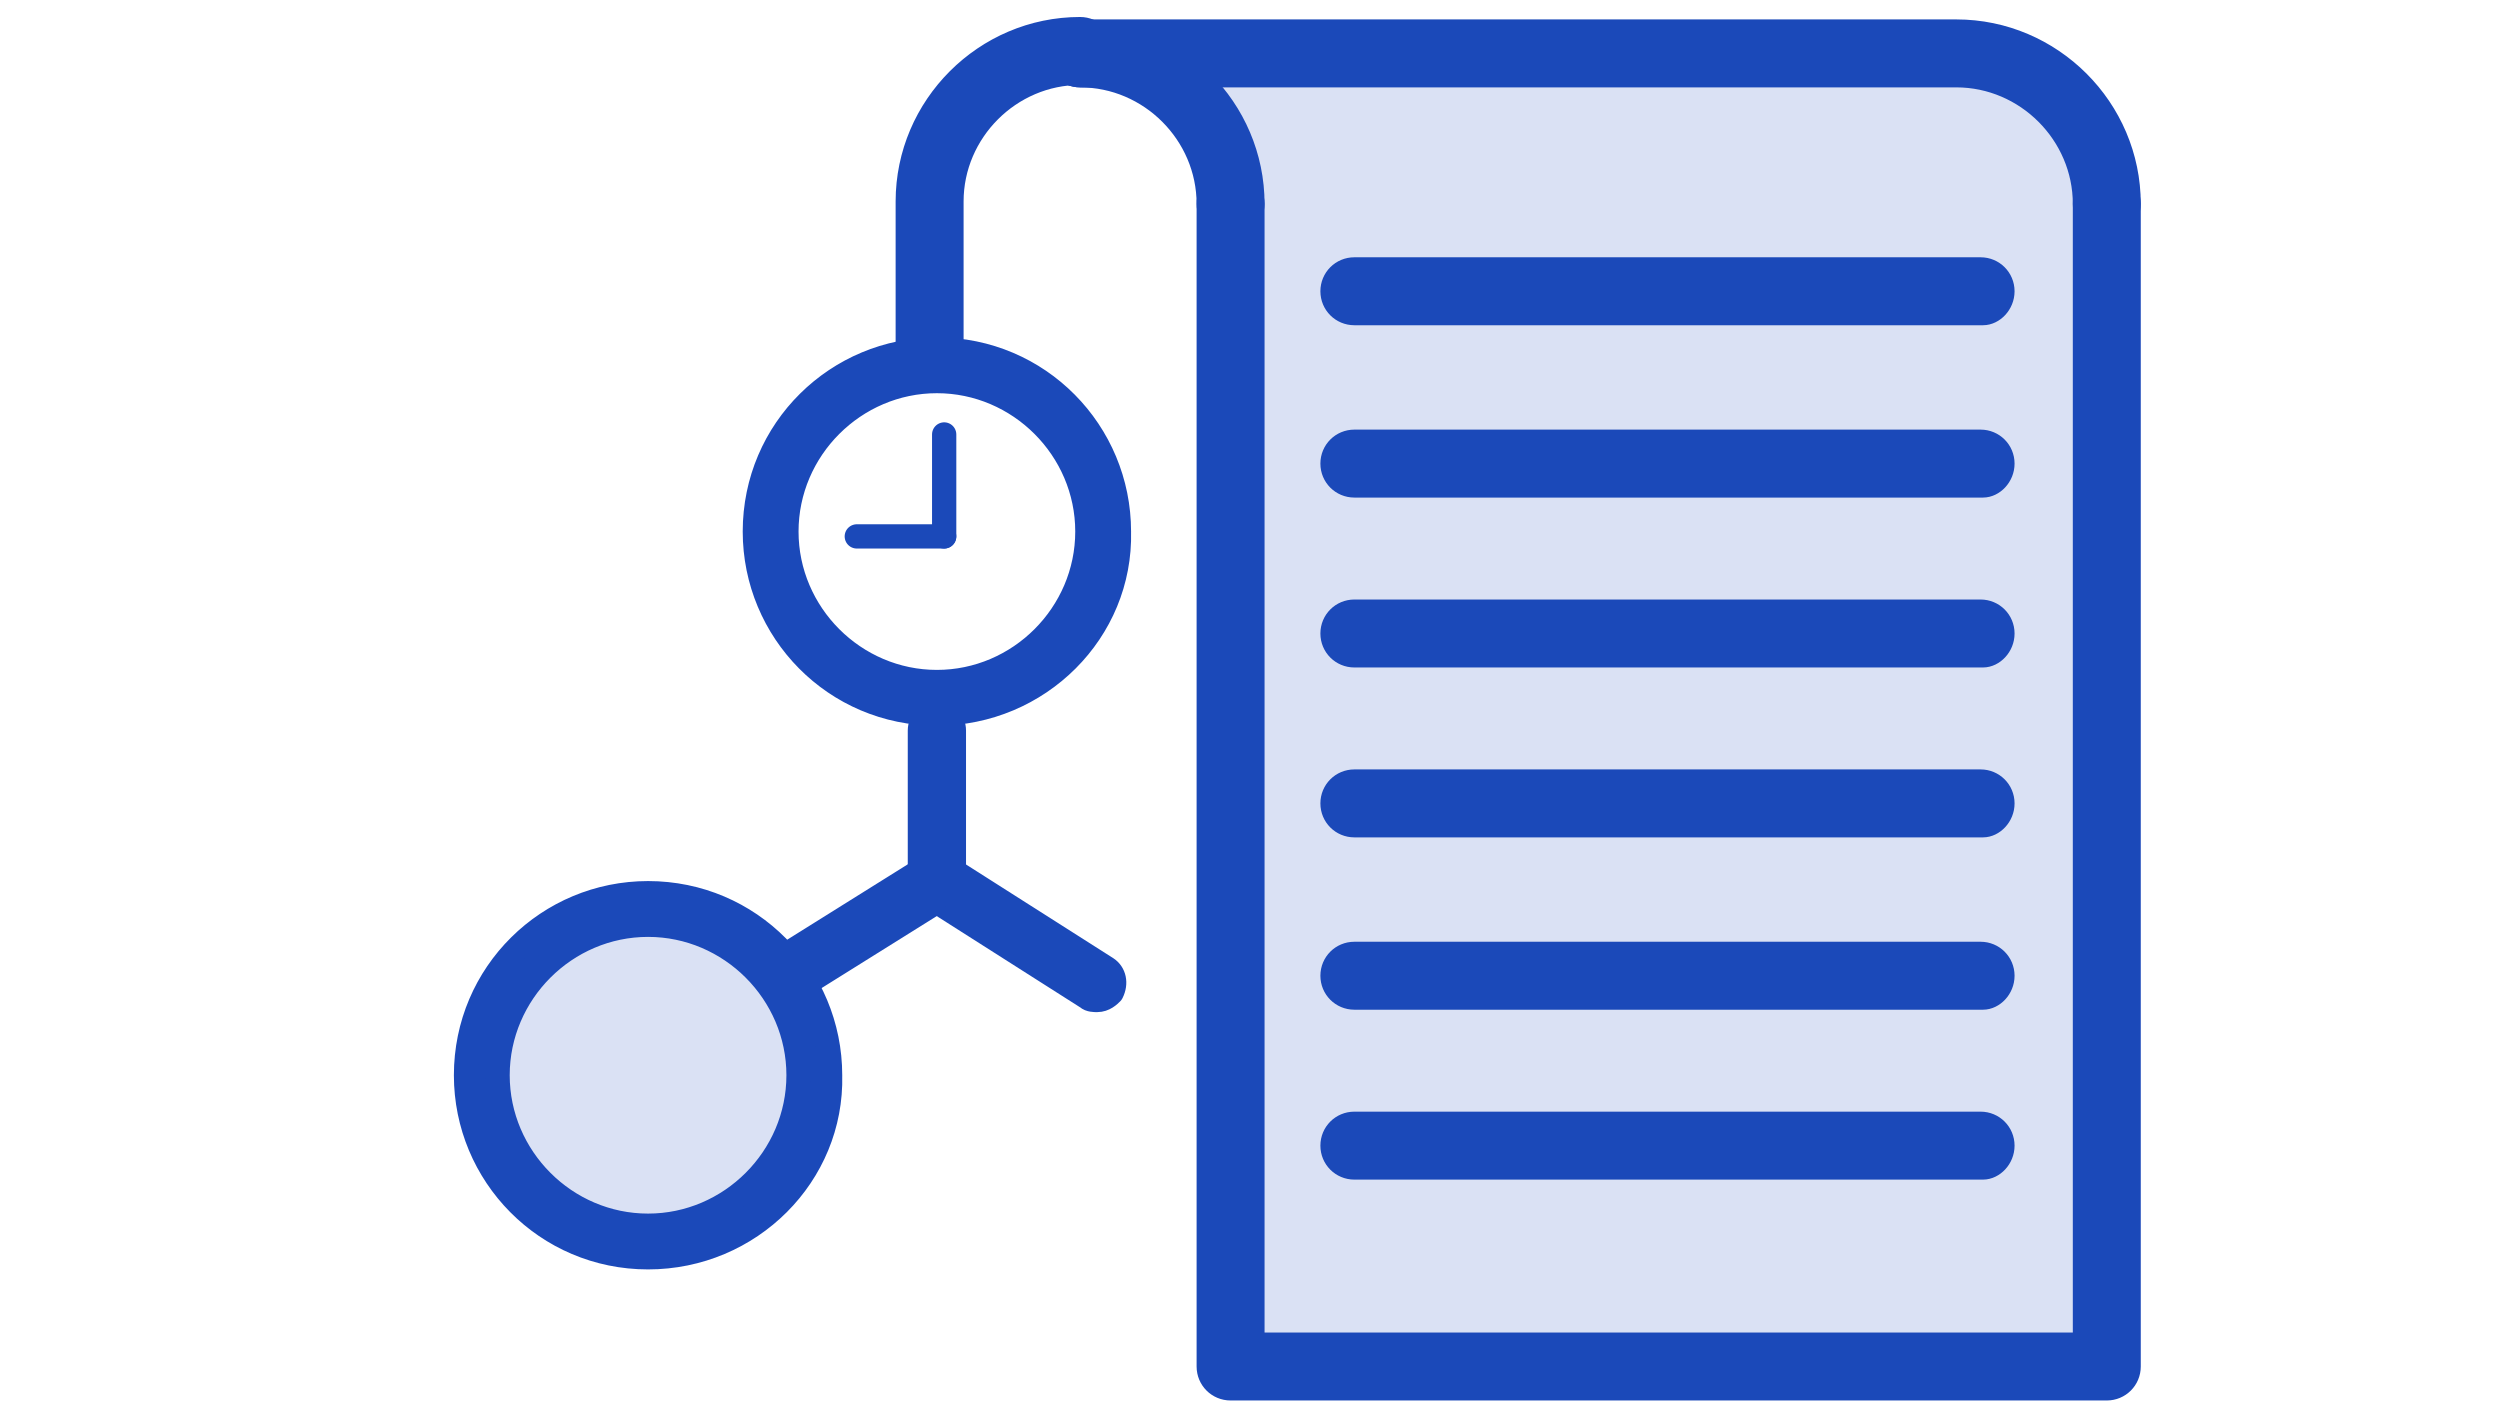 <?xml version="1.0" encoding="utf-8"?>
<!-- Generator: Adobe Illustrator 27.1.1, SVG Export Plug-In . SVG Version: 6.00 Build 0)  -->
<svg version="1.1" id="katman_1" xmlns="http://www.w3.org/2000/svg" xmlns:xlink="http://www.w3.org/1999/xlink" x="0px" y="0px"
	 viewBox="0 0 103 58.5" style="enable-background:new 0 0 103 58.5;" xml:space="preserve">
<style type="text/css">
	.st0{fill:#DAE1F4;}
	.st1{fill:#1B49B9;stroke:#1B49B9;stroke-linecap:round;stroke-linejoin:round;}
	.st2{fill:none;stroke:#1B49B9;stroke-linecap:round;stroke-linejoin:round;}
</style>
<circle class="st0" cx="27" cy="44.8" r="6.4"/>
<rect x="49.8" y="3.1" class="st0" width="36.1" height="52.3"/>
<g>
	<g>
		<g>
			<path class="st1" d="M81.7,12.9H55.8c-0.5,0-0.9-0.4-0.9-0.9s0.4-0.9,0.9-0.9h25.8c0.5,0,0.9,0.4,0.9,0.9S82.1,12.9,81.7,12.9z"
				/>
		</g>
		<g>
			<path class="st1" d="M81.7,20H55.8c-0.5,0-0.9-0.4-0.9-0.9s0.4-0.9,0.9-0.9h25.8c0.5,0,0.9,0.4,0.9,0.9S82.1,20,81.7,20z"/>
		</g>
		<g>
			<path class="st1" d="M81.7,27H55.8c-0.5,0-0.9-0.4-0.9-0.9s0.4-0.9,0.9-0.9h25.8c0.5,0,0.9,0.4,0.9,0.9S82.1,27,81.7,27z"/>
		</g>
		<g>
			<path class="st1" d="M81.7,34H55.8c-0.5,0-0.9-0.4-0.9-0.9s0.4-0.9,0.9-0.9h25.8c0.5,0,0.9,0.4,0.9,0.9S82.1,34,81.7,34z"/>
		</g>
		<g>
			<path class="st1" d="M81.7,41.1H55.8c-0.5,0-0.9-0.4-0.9-0.9s0.4-0.9,0.9-0.9h25.8c0.5,0,0.9,0.4,0.9,0.9S82.1,41.1,81.7,41.1z"
				/>
		</g>
		<g>
			<path class="st1" d="M81.7,48.1H55.8c-0.5,0-0.9-0.4-0.9-0.9s0.4-0.9,0.9-0.9h25.8c0.5,0,0.9,0.4,0.9,0.9S82.1,48.1,81.7,48.1z"
				/>
		</g>
	</g>
	<g>
		<g>
			<path class="st1" d="M86.8,57.2H50.7c-0.5,0-0.9-0.4-0.9-0.9V8.4c0-0.5,0.4-0.9,0.9-0.9s0.9,0.4,0.9,0.9v47h34.3v-47
				c0-0.5,0.4-0.9,0.9-0.9s0.9,0.4,0.9,0.9v47.9C87.7,56.8,87.3,57.2,86.8,57.2z"/>
		</g>
		<g>
			<path class="st1" d="M50.7,9.3c-0.5,0-0.9-0.4-0.9-0.9c0-2.9-2.4-5.3-5.3-5.3c-0.5,0-0.9-0.4-0.9-0.9s0.4-0.9,0.9-0.9
				c3.9,0,7.1,3.2,7.1,7.1C51.6,8.9,51.2,9.3,50.7,9.3z"/>
		</g>
		<g>
			<path class="st1" d="M37.4,15.5V8.3c0-3.9,3.2-7.1,7.1-7.1c0.5,0,0.9,0.4,0.9,0.9S45,3,44.5,3c-2.9,0-5.3,2.4-5.3,5.3l0,7.2"/>
		</g>
		<g>
			<path class="st1" d="M86.8,9.3c-0.5,0-0.9-0.4-0.9-0.9c0-2.9-2.4-5.3-5.3-5.3H44.5c-0.5,0-0.9-0.4-0.9-0.9s0.4-0.9,0.9-0.9h36.1
				c3.9,0,7.1,3.2,7.1,7.1C87.7,8.9,87.3,9.3,86.8,9.3z"/>
		</g>
	</g>
</g>
<g>
	<g>
		<g>
			<path class="st1" d="M32.2,41c-0.2,0-0.1-0.3-0.3-0.5c-0.2-0.3-0.4-0.6-0.1-0.8l6.4-4c0.3-0.2,0.7-0.1,1,0.2
				c0.2,0.3,0.1,0.7-0.2,1l-6.4,4C32.5,40.9,32.3,41,32.2,41z"/>
		</g>
		<g>
			<path class="st1" d="M45.2,41.2c-0.1,0-0.3,0-0.4-0.1l-6.6-4.2c-0.3-0.2-0.4-0.6-0.2-1c0.2-0.3,0.6-0.4,1-0.2l6.6,4.2
				c0.3,0.2,0.4,0.6,0.2,1C45.7,41,45.5,41.2,45.2,41.2z"/>
		</g>
		<g>
			<path class="st1" d="M38.6,36.9c-0.4,0-0.7-0.3-0.7-0.7v-6.1c0-0.4,0.3-0.7,0.7-0.7c0.4,0,0.7,0.3,0.7,0.7v6.1
				C39.3,36.6,39,36.9,38.6,36.9z"/>
		</g>
	</g>
	<g>
		<path class="st1" d="M38.6,29.4c-4.2,0-7.5-3.4-7.5-7.5c0-4.2,3.4-7.5,7.5-7.5c4.2,0,7.5,3.4,7.5,7.5C46.2,26,42.8,29.4,38.6,29.4
			z M38.6,15.7c-3.4,0-6.2,2.8-6.2,6.2s2.8,6.2,6.2,6.2c3.4,0,6.2-2.8,6.2-6.2S42,15.7,38.6,15.7z"/>
	</g>
	<g>
		<path class="st1" d="M26.7,51.8c-4.2,0-7.5-3.4-7.5-7.5c0-4.2,3.4-7.5,7.5-7.5c4.2,0,7.5,3.4,7.5,7.5
			C34.3,48.4,30.9,51.8,26.7,51.8z M26.7,38.1c-3.4,0-6.2,2.8-6.2,6.2s2.8,6.2,6.2,6.2c3.4,0,6.2-2.8,6.2-6.2S30.1,38.1,26.7,38.1z"
			/>
	</g>
</g>
<line class="st2" x1="35.3" y1="22.1" x2="38.9" y2="22.1"/>
<line class="st2" x1="38.9" y1="17.9" x2="38.9" y2="22.1"/>
</svg>
